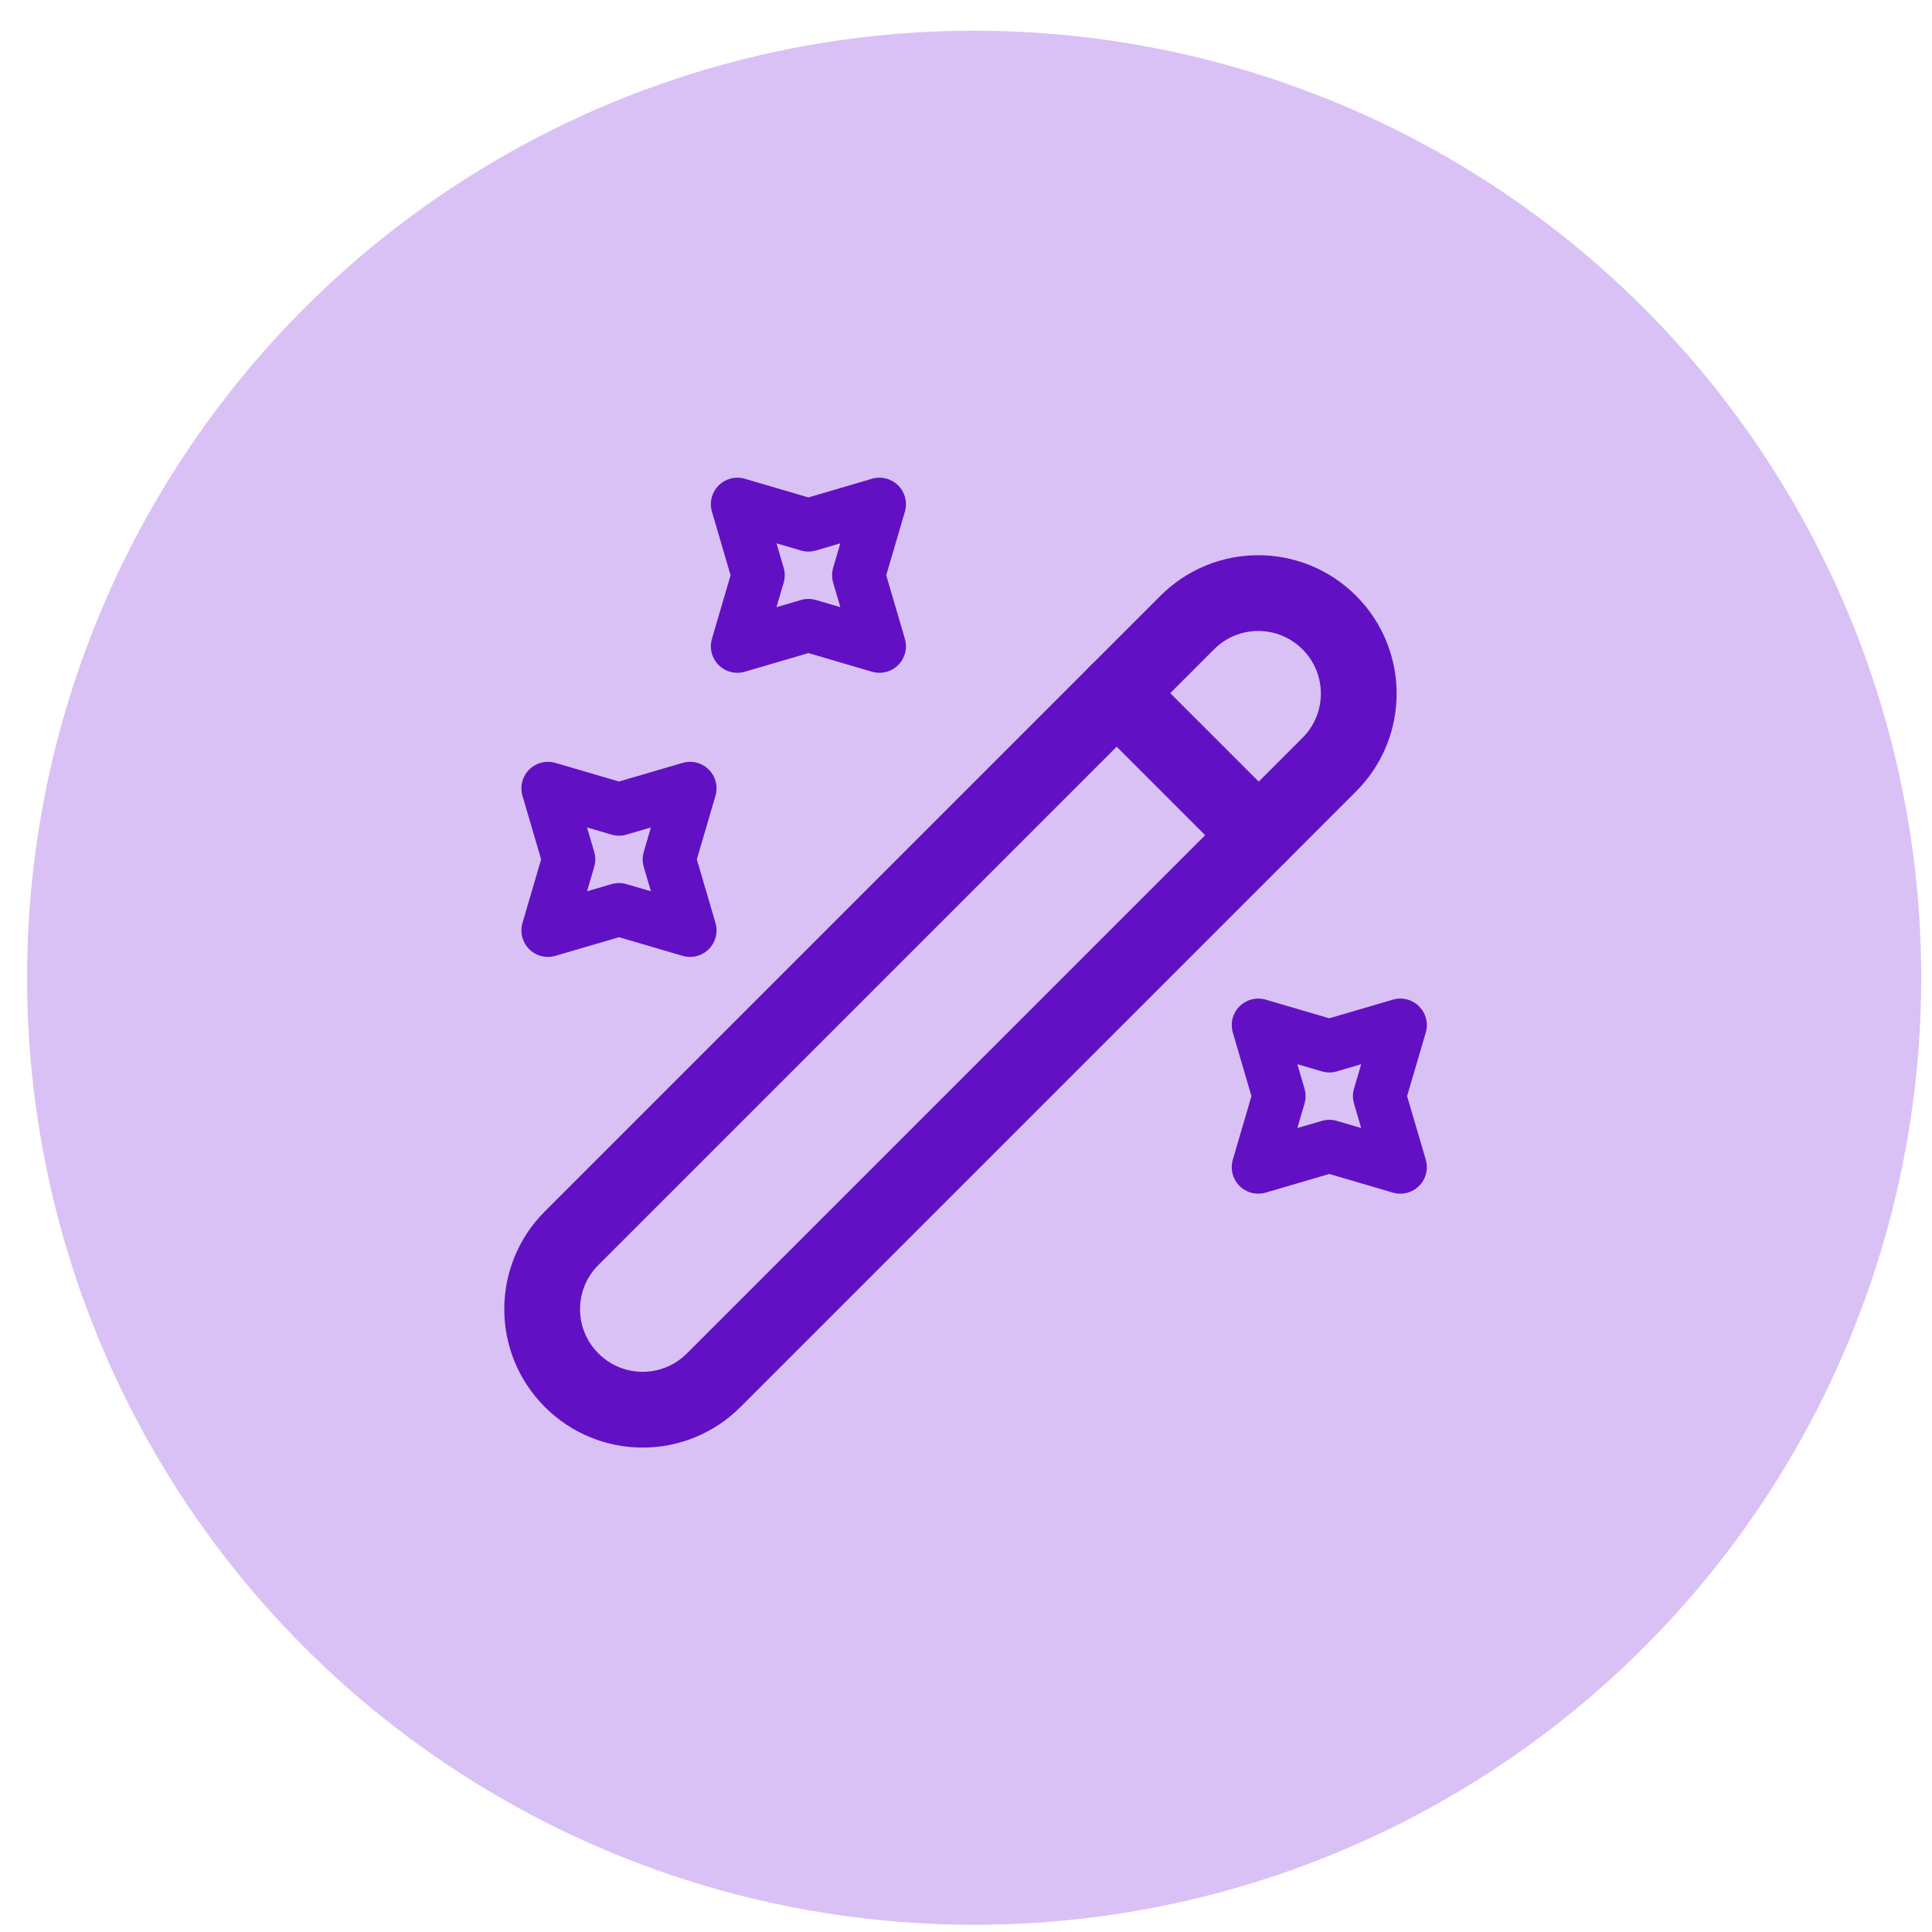 <svg width="51" height="51" viewBox="0 0 51 51" fill="none" xmlns="http://www.w3.org/2000/svg">
<circle cx="25.715" cy="25.81" r="25" fill="#D9C1F5"/>
<path d="M15.09 36.434C16.127 37.472 17.802 37.472 18.84 36.434L35.09 20.184C36.127 19.147 36.127 17.472 35.09 16.434C34.052 15.397 32.377 15.397 31.34 16.434L15.09 32.684C14.052 33.722 14.052 35.397 15.09 36.434Z" stroke="#6111C3" stroke-width="2" stroke-linecap="round" stroke-linejoin="round"/>
<path d="M33.227 22.047L29.477 18.297" stroke="#6111C3" stroke-width="2" stroke-linecap="round" stroke-linejoin="round"/>
<path d="M21.34 13.86L23.215 13.31L22.665 15.185L23.215 17.06L21.34 16.51L19.465 17.06L20.015 15.185L19.465 13.31L21.34 13.86Z" stroke="#6111C3" stroke-width="1.4" stroke-linecap="round" stroke-linejoin="round"/>
<path d="M16.34 21.36L18.215 20.81L17.665 22.685L18.215 24.56L16.34 24.01L14.464 24.56L15.014 22.685L14.464 20.81L16.34 21.36Z" stroke="#6111C3" stroke-width="1.4" stroke-linecap="round" stroke-linejoin="round"/>
<path d="M35.09 27.61L36.965 27.06L36.414 28.935L36.965 30.81L35.09 30.26L33.215 30.81L33.764 28.935L33.215 27.06L35.09 27.61Z" stroke="#6111C3" stroke-width="1.4" stroke-linecap="round" stroke-linejoin="round"/>
</svg>
